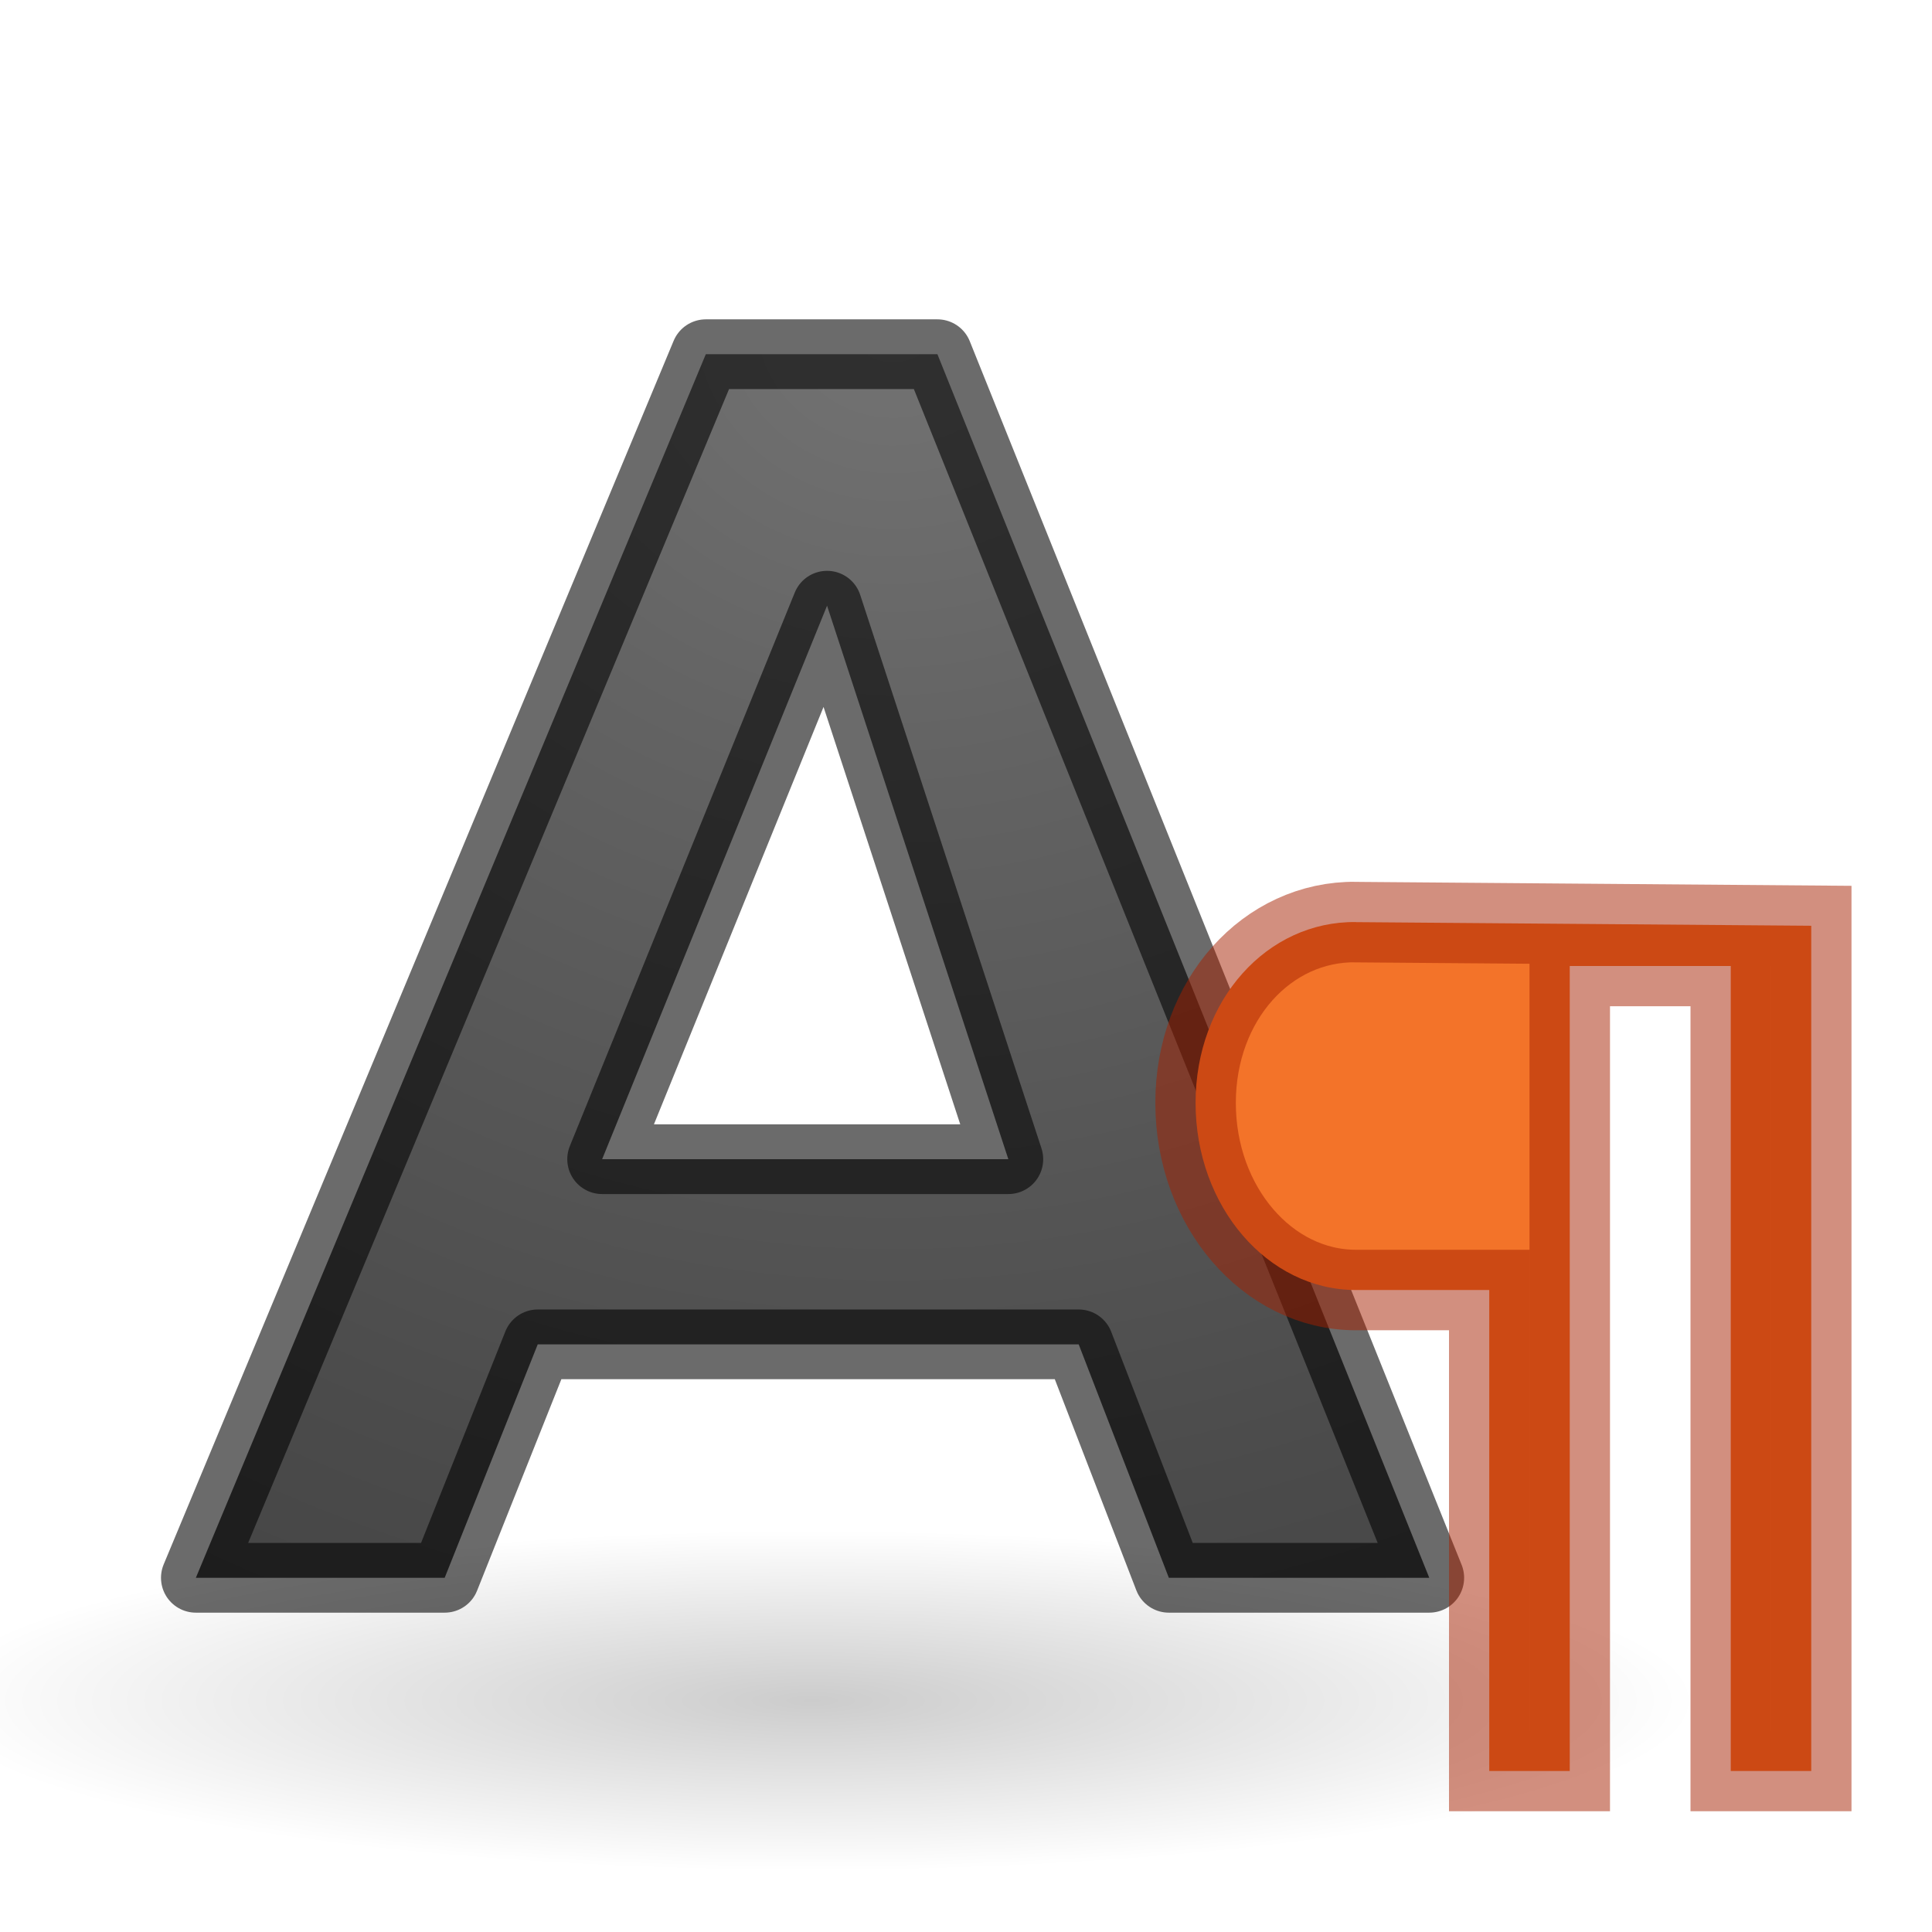 <svg height="24" width="24" xmlns="http://www.w3.org/2000/svg" xmlns:xlink="http://www.w3.org/1999/xlink"><linearGradient id="a" gradientUnits="userSpaceOnUse" x1="14.42" x2="14.42" y1="-.794" y2="2.249"><stop offset="0" stop-color="#ffa154"/><stop offset="1" stop-color="#f37329"/></linearGradient><radialGradient id="b" cx="22.571" cy="30.857" gradientTransform="matrix(.706 0 0 .136 -3.945 13.93)" gradientUnits="userSpaceOnUse" r="15.571"><stop offset="0"/><stop offset="1" stop-opacity="0"/></radialGradient><radialGradient id="c" cx="13" cy=".94" gradientTransform="matrix(-2.842 0 0 -2.595 49.94 3.438)" gradientUnits="userSpaceOnUse" r="8.094"><stop offset="0" stop-color="#737373"/><stop offset=".262" stop-color="#636363"/><stop offset=".705" stop-color="#4b4b4b"/><stop offset="1" stop-color="#3f3f3f"/></radialGradient><g transform="translate(-1.9 3)"><ellipse cx="12" cy="18.11" fill="url(#b)" opacity=".2" rx="11" ry="2.89"/><path d="m15.3 13.7h-6.72l-1.156 2.9h-3.091l6.335-15.2h2.877l6.11 15.2h-3.235zm-5.92-2.3h5.046l-2.252-6.876z" style="stroke:#000;stroke-width:.866;stroke-linecap:round;stroke-linejoin:round;stroke-opacity:.581;fill:url(#c)"/></g><path d="m16.844 11.455 5.656.045v10.5h-1v-10h-2v10h-1v-5.975h-1.656c-1.1 0-1.992-1.04-1.992-2.324s.892-2.26 1.992-2.247z" fill="url(#a)" stroke="#a62100" stroke-opacity=".502"/></svg>